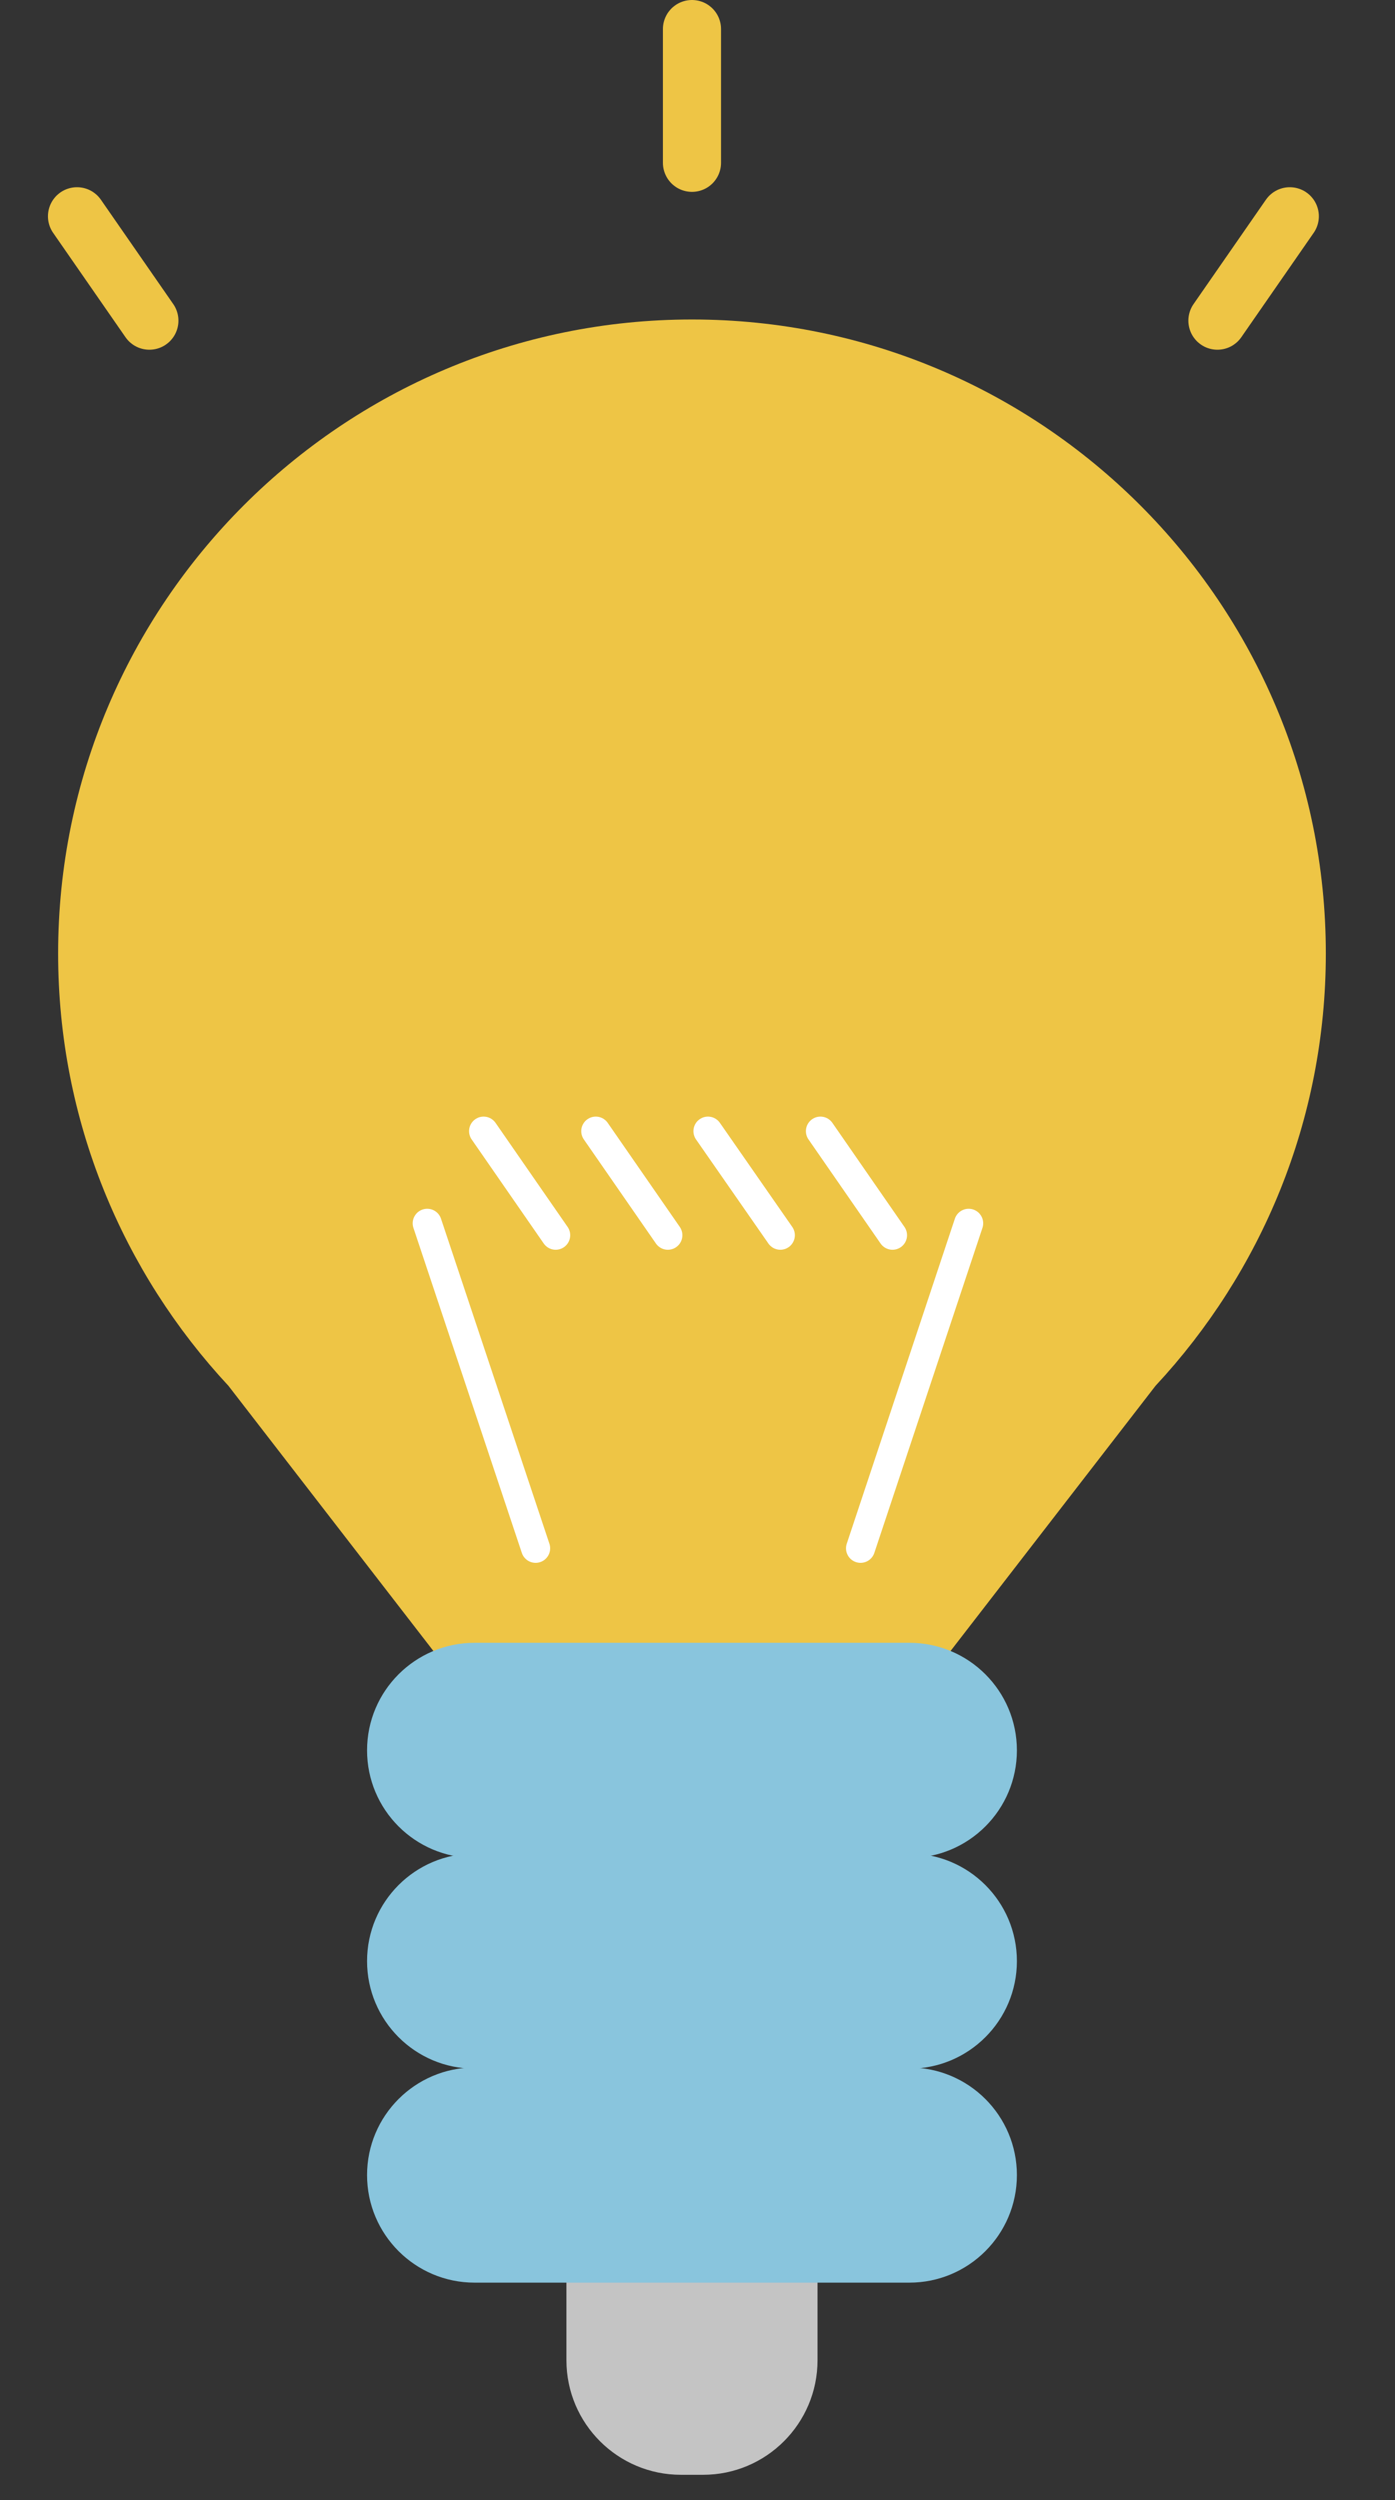 <svg fill="none" height="86" viewBox="0 0 48 86" width="48" xmlns="http://www.w3.org/2000/svg" xmlns:xlink="http://www.w3.org/1999/xlink"><rect x="0" y="0" width="48" height="86" fill="#333333" stroke="none"/><clipPath id="a"><path d="m0 0h47.62v85.13h-47.62z"/></clipPath><g clip-path="url(#a)"><path d="m19.5 77.96h8.63v3.23c0 2.17-1.76 3.94-3.94 3.94h-.76c-2.17 0-3.94-1.76-3.94-3.94v-3.23z" fill="#c4c4c4"/><path d="m39.76 47.67c3.63-3.9 5.86-9.12 5.86-14.87 0-12.05-9.77-21.81-21.81-21.81s-21.81 9.77-21.81 21.81c0 5.75 2.23 10.97 5.86 14.87l15.95 20.63z" fill="#eec545"/><path d="m31.29 56.51h-14.96c-2.043 0-3.7 1.657-3.7 3.7 0 2.043 1.657 3.7 3.7 3.7h14.96c2.043 0 3.7-1.657 3.7-3.7 0-2.043-1.657-3.7-3.7-3.7z" fill="#89c5dd"/><path d="m31.29 63.76h-14.96c-2.043 0-3.7 1.657-3.7 3.7 0 2.043 1.657 3.7 3.7 3.7h14.96c2.043 0 3.7-1.657 3.7-3.7 0-2.043-1.657-3.7-3.7-3.7z" fill="#89c5dd"/><path d="m31.29 71.12h-14.96c-2.043 0-3.7 1.657-3.7 3.7 0 2.043 1.657 3.7 3.7 3.7h14.96c2.043 0 3.7-1.657 3.7-3.7 0-2.043-1.657-3.7-3.7-3.7z" fill="#89c5dd"/><g stroke-linecap="round" stroke-miterlimit="10"><path d="m18.43 53.26-3.73-11.18" stroke="#fff"/><path d="m29.61 53.26 3.72-11.18" stroke="#fff"/><path d="m16.64 38.91 2.48 3.58" stroke="#fff"/><path d="m20.5 38.91 2.48 3.58" stroke="#fff"/><path d="m2.65 7.44 2.49 3.59" stroke="#eec545" stroke-width="2"/><path d="m44.38 7.44-2.49 3.59" stroke="#eec545" stroke-width="2"/><path d="m24.36 38.91 2.49 3.58" stroke="#fff"/><path d="m28.23 38.91 2.48 3.58" stroke="#fff"/><path d="m23.81 5.6v-4.6" stroke="#eec545" stroke-width="2"/></g></g></svg>